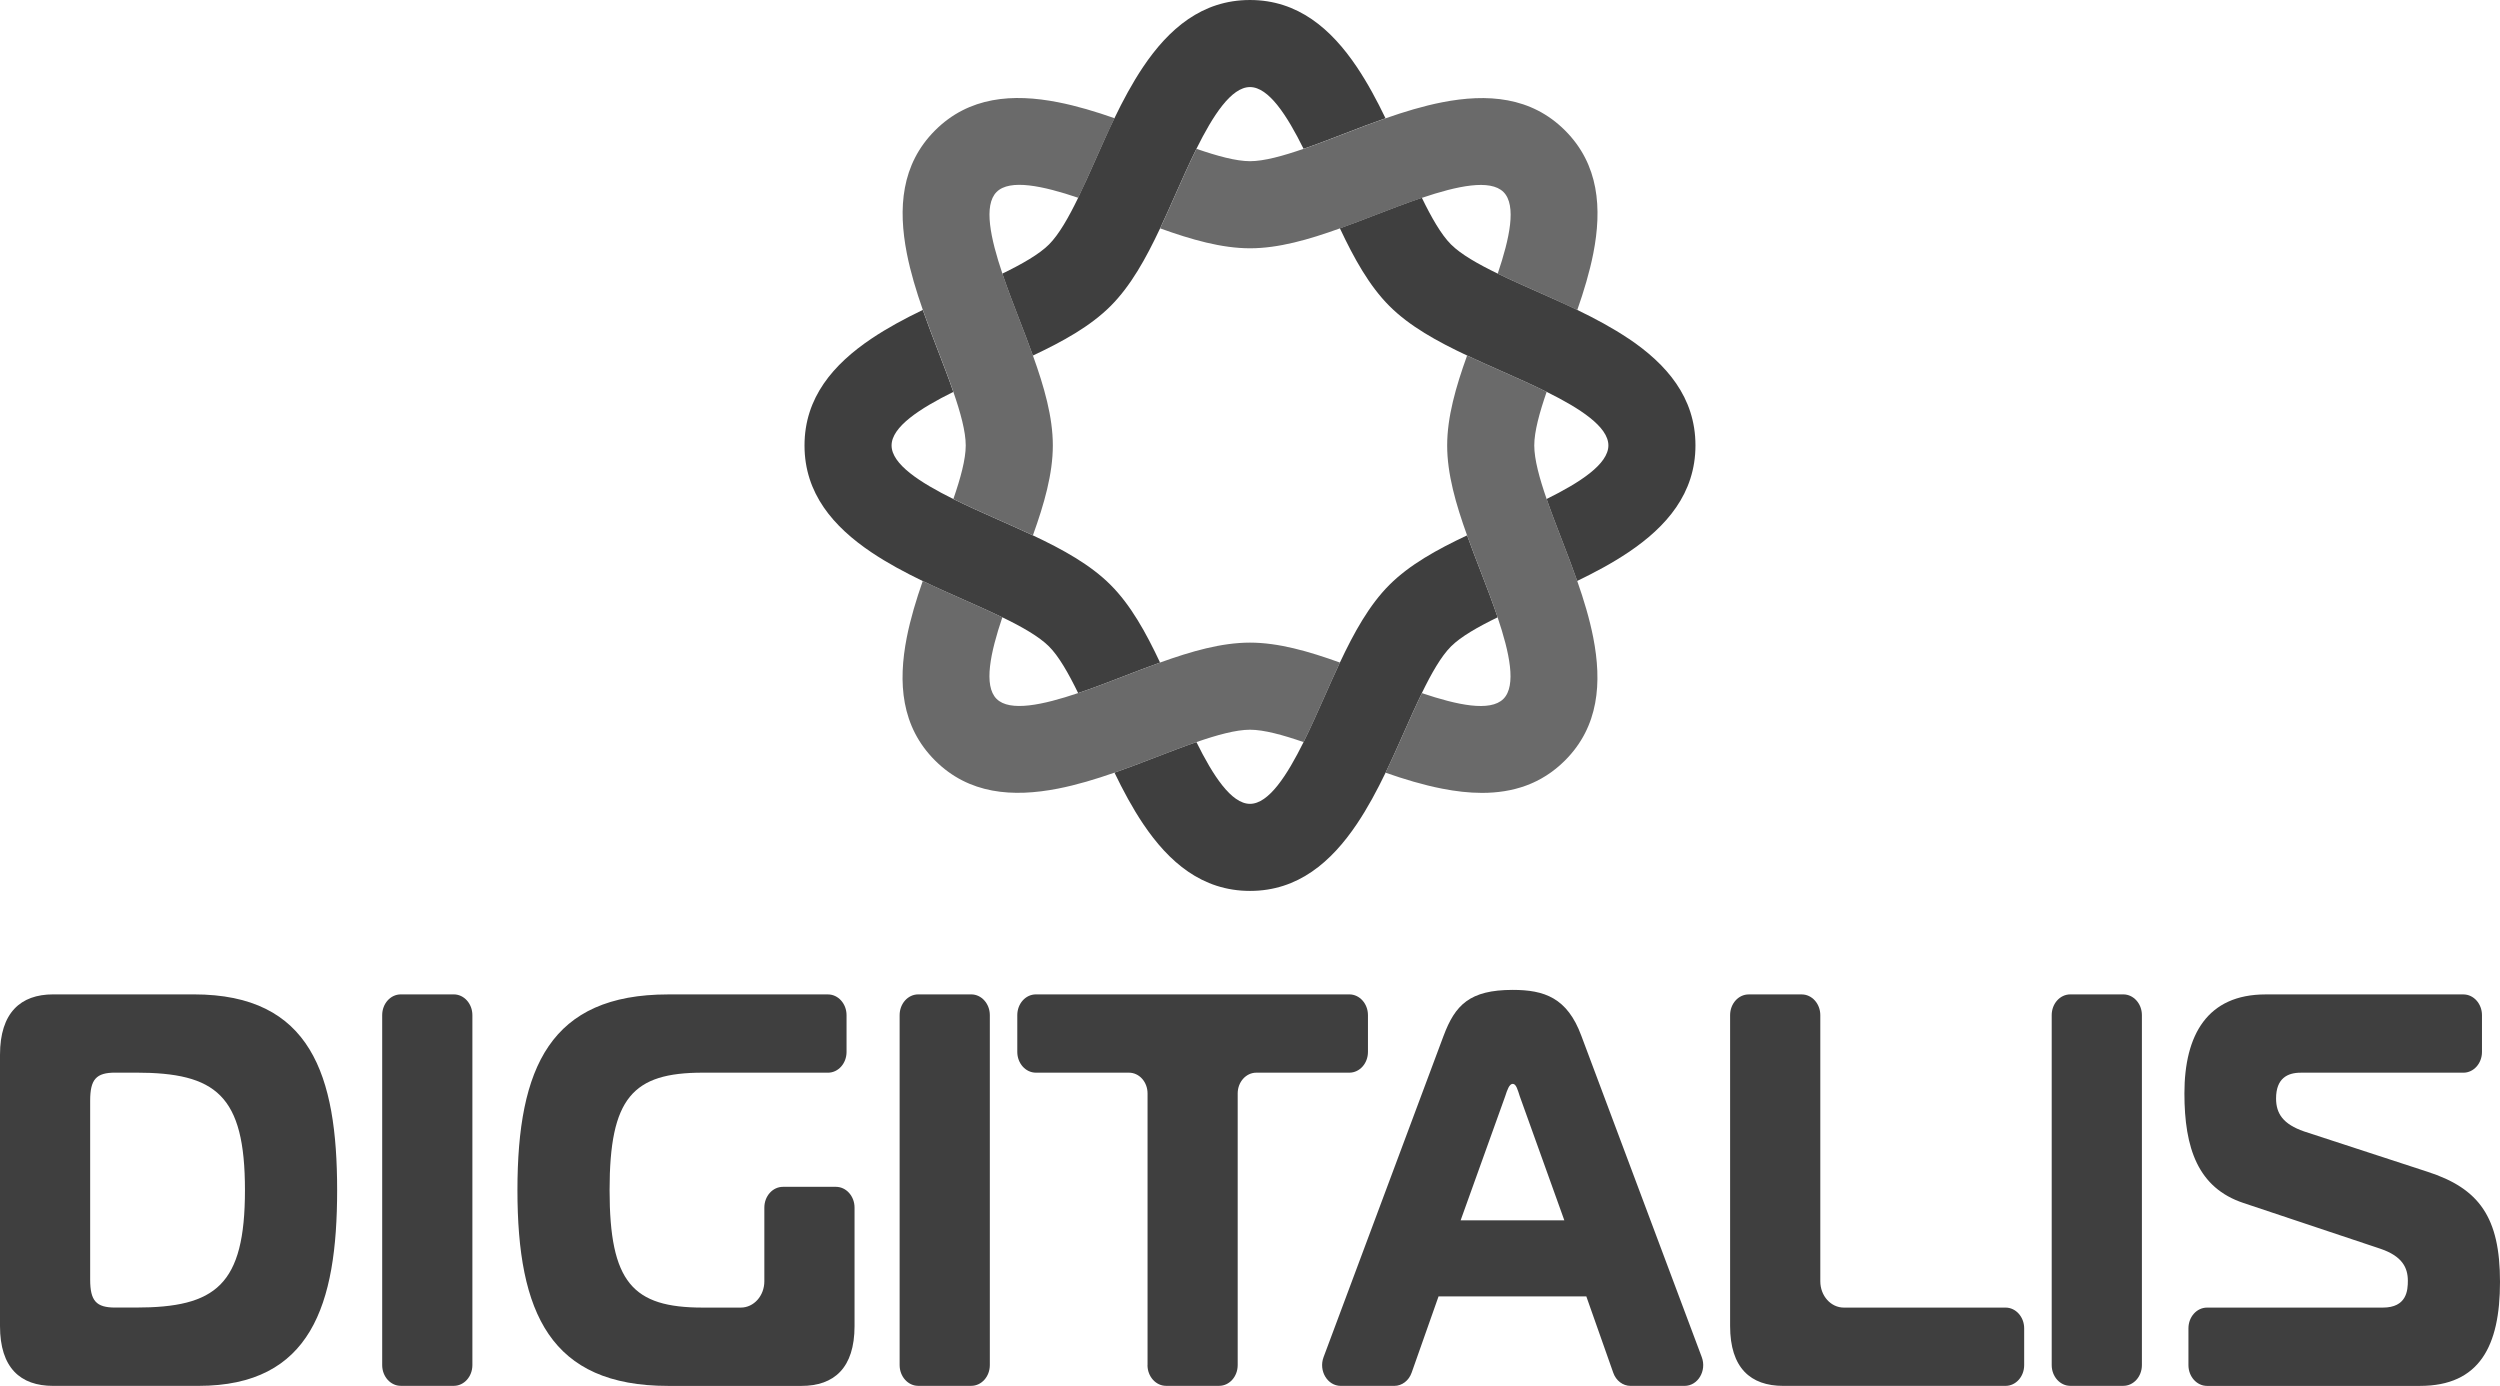 <svg xmlns="http://www.w3.org/2000/svg" id="Layer_1" viewBox="0 0 757.48 419.91"><defs><style>      .st0 {        fill: #3f3f3f;      }      .st1 {        fill: #6a6a6a;      }    </style></defs><g><path class="st0" d="M16.09,419.91c-9.87,0-16.09-5.42-16.09-18.13v-82.19c0-12.71,6.22-18.3,16.09-18.3h42.65c35.52,0,43.41,24.57,43.41,59.31s-7.89,59.31-42.04,59.31H16.09ZM27.32,387.71c0,6.44,1.82,8.47,7.59,8.47h6.22c24.28,0,33.09-6.78,33.09-35.59s-8.8-35.59-33.09-35.59h-6.22c-5.77,0-7.59,2.03-7.59,8.47v54.23Z"></path><path class="st0" d="M115.8,413.61v-106.03c0-3.48,2.52-6.29,5.64-6.29h16.05c3.11,0,5.64,2.82,5.64,6.29v106.03c0,3.48-2.52,6.29-5.64,6.29h-16.05c-3.11,0-5.64-2.82-5.64-6.29Z"></path><path class="st0" d="M212.93,325.01c-21.25,0-28.23,7.63-28.23,35.59s6.98,35.59,28.23,35.59h11.53c3.94,0,7.13-3.57,7.13-7.96v-22.34c0-3.48,2.52-6.29,5.64-6.29h16.05c3.11,0,5.64,2.82,5.64,6.29v35.9c0,12.71-6.22,18.13-16.09,18.13h-40.37c-35.67,0-45.68-22.03-45.68-59.31s10.02-59.31,45.68-59.31h48.4c3.11,0,5.64,2.82,5.64,6.29v11.14c0,3.48-2.52,6.29-5.64,6.29h-37.92Z"></path><path class="st0" d="M272.58,413.61v-106.03c0-3.48,2.52-6.29,5.64-6.29h16.05c3.11,0,5.64,2.82,5.64,6.29v106.03c0,3.48-2.52,6.29-5.64,6.29h-16.05c-3.11,0-5.64-2.82-5.64-6.29Z"></path><path class="st0" d="M347.7,413.61v-82.31c0-3.48-2.52-6.29-5.64-6.29h-28.19c-3.11,0-5.64-2.82-5.64-6.29v-11.14c0-3.48,2.52-6.29,5.64-6.29h94.97c3.11,0,5.64,2.82,5.64,6.29v11.14c0,3.48-2.52,6.29-5.64,6.29h-28.19c-3.11,0-5.64,2.82-5.64,6.29v82.31c0,3.48-2.52,6.29-5.64,6.29h-16.05c-3.11,0-5.64-2.82-5.64-6.29Z"></path><path class="st0" d="M437.4,313.83c3.49-9.32,7.89-13.9,20.94-13.9,9.56,0,16.54,2.37,20.79,13.9l36.49,97.36c1.55,4.15-1.17,8.72-5.2,8.72h-16.38c-2.32,0-4.4-1.58-5.24-3.99l-8.16-23.13h-44.77l-8.16,23.13c-.85,2.41-2.93,3.99-5.24,3.99h-16.24c-4.02,0-6.75-4.57-5.2-8.71l36.36-97.36ZM442.56,369.75h31.42l-13.51-37.62c-.61-1.86-1.06-3.73-2.12-3.73s-1.67,1.86-2.28,3.73l-13.51,37.62Z"></path><path class="st0" d="M540.3,419.91c-9.87,0-16.09-5.42-16.09-18.13v-94.19c0-3.48,2.52-6.29,5.64-6.29h16.05c3.11,0,5.64,2.82,5.64,6.29v80.64c0,4.4,3.19,7.96,7.13,7.96h49c3.11,0,5.64,2.82,5.64,6.29v11.14c0,3.48-2.52,6.29-5.64,6.29h-67.37Z"></path><path class="st0" d="M621.65,413.61v-106.03c0-3.48,2.52-6.29,5.64-6.29h16.05c3.11,0,5.64,2.82,5.64,6.29v106.03c0,3.48-2.52,6.29-5.64,6.29h-16.05c-3.11,0-5.64-2.82-5.64-6.29Z"></path><path class="st0" d="M663.08,402.48c0-3.48,2.52-6.29,5.64-6.29h53.25c7.29,0,7.59-5.25,7.59-8.13,0-4.07-1.82-7.46-8.2-9.66l-41.59-13.9c-13.81-4.58-17.91-16.61-17.91-33.21,0-17.79,6.98-29.99,24.59-29.99h59.93c3.11,0,5.64,2.82,5.64,6.29v11.14c0,3.48-2.52,6.29-5.64,6.29h-49.31c-3.95,0-7.44,1.69-7.44,7.8,0,4.58,2.12,7.79,8.5,10l37.34,12.2c15.78,5.08,22.01,13.9,22.01,33.38s-6.22,31.52-24.28,31.52h-64.48c-3.11,0-5.64-2.82-5.64-6.29v-11.14Z"></path></g><g><path class="st0" d="M303.71,187.04c5.96,2.89,11.14,5.84,14.13,8.83,2.99,2.99,5.93,8.18,8.83,14.13,4.69-1.58,9.51-3.44,13.99-5.17,3.67-1.42,7.28-2.81,10.83-4.08-4.31-9.16-8.9-17.44-15-23.54-6.1-6.1-14.38-10.69-23.54-15-3.42-1.61-6.96-3.18-10.55-4.77-4.39-1.95-9.11-4.04-13.55-6.24-10.08-5-18.71-10.56-18.71-16.23s8.63-11.24,18.71-16.23c-1.38-4-3-8.2-4.6-12.35-1.55-4.01-3.16-8.2-4.66-12.48-5.37,2.59-10.7,5.44-15.55,8.7-11.51,7.74-20.28,17.82-20.28,32.37s8.77,24.63,20.28,32.37c4.85,3.26,10.18,6.11,15.55,8.7,4.08,1.97,8.19,3.79,12.12,5.53,4.07,1.8,8.18,3.63,11.99,5.48Z"></path><path class="st1" d="M362.51,224.85c6.26-2.17,12.01-3.75,16.23-3.75s9.98,1.59,16.23,3.75c2.2-4.44,4.29-9.15,6.24-13.55,1.59-3.6,3.16-7.13,4.77-10.55-9.52-3.43-18.63-6.04-27.25-6.04s-17.72,2.61-27.25,6.04c-3.55,1.28-7.17,2.67-10.83,4.08-4.48,1.73-9.3,3.59-13.99,5.17-10.66,3.59-20.69,5.76-24.71,1.75-4.01-4.02-1.85-14.04,1.75-24.71-3.81-1.85-7.92-3.68-11.99-5.48-3.93-1.74-8.03-3.56-12.12-5.53-1.97,5.63-3.72,11.41-4.85,17.14-2.67,13.61-1.74,26.94,8.55,37.23,10.29,10.29,23.62,11.21,37.23,8.55,5.73-1.12,11.52-2.88,17.14-4.84,4.28-1.5,8.47-3.11,12.48-4.66,4.15-1.6,8.35-3.22,12.35-4.6Z"></path><path class="st1" d="M288.86,118.74c2.17,6.26,3.75,12.01,3.75,16.23s-1.59,9.98-3.75,16.23c4.44,2.2,9.15,4.29,13.55,6.24,3.6,1.59,7.13,3.16,10.55,4.77,3.43-9.52,6.04-18.63,6.04-27.25s-2.61-17.73-6.04-27.25c-1.28-3.56-2.67-7.17-4.08-10.84-1.73-4.48-3.59-9.3-5.17-13.99-3.59-10.66-5.76-20.69-1.75-24.71,4.02-4.02,14.04-1.85,24.71,1.75,1.85-3.81,3.68-7.92,5.48-11.99,1.74-3.93,3.56-8.03,5.53-12.12-5.63-1.97-11.41-3.72-17.14-4.84-13.61-2.67-26.94-1.74-37.23,8.55-10.29,10.29-11.21,23.62-8.55,37.23,1.12,5.73,2.88,11.51,4.85,17.14,1.5,4.28,3.11,8.47,4.66,12.48,1.6,4.15,3.22,8.35,4.6,12.35Z"></path><path class="st0" d="M326.67,59.94c-2.89,5.96-5.84,11.14-8.83,14.13-2.99,2.99-8.17,5.93-14.13,8.83,1.58,4.69,3.44,9.51,5.17,13.99,1.42,3.67,2.81,7.28,4.08,10.84,9.16-4.31,17.44-8.9,23.54-15,6.1-6.1,10.69-14.38,15-23.54,1.61-3.42,3.18-6.96,4.77-10.55,1.95-4.39,4.04-9.11,6.24-13.55,5-10.08,10.56-18.71,16.23-18.71s11.24,8.62,16.23,18.71c4-1.38,8.2-3,12.35-4.6,4.01-1.55,8.2-3.16,12.48-4.66-2.59-5.37-5.44-10.7-8.7-15.55-7.74-11.51-17.82-20.28-32.37-20.28s-24.63,8.77-32.37,20.28c-3.26,4.85-6.11,10.18-8.7,15.55-1.97,4.08-3.79,8.19-5.53,12.12-1.8,4.07-3.63,8.18-5.48,11.99Z"></path><path class="st1" d="M394.98,45.09c-6.26,2.17-12.01,3.75-16.23,3.75s-9.98-1.59-16.23-3.75c-2.2,4.44-4.29,9.16-6.24,13.55-1.59,3.6-3.16,7.13-4.77,10.55,9.52,3.43,18.63,6.04,27.25,6.04s17.72-2.61,27.25-6.04c3.56-1.28,7.17-2.67,10.84-4.08,4.48-1.73,9.3-3.59,13.99-5.17,10.66-3.59,20.69-5.76,24.71-1.75,4.02,4.02,1.85,14.04-1.75,24.71,3.8,1.85,7.92,3.68,11.99,5.48,3.93,1.74,8.03,3.56,12.12,5.53,1.97-5.63,3.72-11.41,4.85-17.14,2.67-13.61,1.74-26.94-8.55-37.23-10.29-10.29-23.62-11.21-37.23-8.55-5.73,1.12-11.52,2.88-17.14,4.85-4.28,1.5-8.47,3.11-12.48,4.66-4.15,1.6-8.35,3.22-12.35,4.6Z"></path><path class="st0" d="M430.81,210c2.89-5.96,5.84-11.14,8.83-14.13,2.99-2.99,8.18-5.93,14.13-8.83-1.58-4.69-3.44-9.51-5.17-13.99-1.42-3.67-2.81-7.28-4.08-10.84-9.16,4.31-17.44,8.9-23.54,15-6.1,6.1-10.69,14.38-15,23.54-1.61,3.42-3.18,6.96-4.77,10.55-1.95,4.39-4.04,9.11-6.24,13.55-5,10.08-10.56,18.71-16.23,18.71s-11.24-8.62-16.23-18.71c-4,1.38-8.2,3-12.35,4.6-4.01,1.55-8.2,3.16-12.48,4.66,2.59,5.37,5.44,10.7,8.7,15.55,7.74,11.51,17.82,20.28,32.37,20.28s24.63-8.77,32.37-20.28c3.26-4.85,6.11-10.18,8.7-15.55,1.97-4.08,3.79-8.19,5.53-12.12,1.8-4.07,3.63-8.18,5.48-11.99Z"></path><path class="st1" d="M468.62,151.2c-2.17-6.26-3.75-12.01-3.75-16.23s1.59-9.98,3.75-16.23c-4.44-2.2-9.16-4.29-13.55-6.24-3.6-1.59-7.13-3.16-10.55-4.77-3.43,9.52-6.04,18.63-6.04,27.25s2.61,17.72,6.04,27.25c1.28,3.56,2.67,7.17,4.08,10.84,1.73,4.48,3.59,9.3,5.17,13.99,3.59,10.66,5.76,20.69,1.75,24.7,0,0,0,0,0,0,0,0,0,0,0,0-4.02,4.01-14.04,1.84-24.7-1.75-1.85,3.81-3.68,7.92-5.48,11.99-1.74,3.93-3.56,8.03-5.53,12.12,5.63,1.97,11.41,3.72,17.15,4.84,4.07.8,8.11,1.28,12.06,1.28,9.25,0,17.95-2.61,25.17-9.83,10.29-10.29,11.21-23.62,8.55-37.23-1.12-5.73-2.88-11.52-4.85-17.14-1.5-4.28-3.11-8.47-4.66-12.48-1.6-4.15-3.22-8.35-4.6-12.35Z"></path><path class="st0" d="M493.43,102.6c-4.85-3.26-10.18-6.11-15.55-8.7-4.08-1.97-8.19-3.79-12.12-5.53-4.07-1.8-8.18-3.63-11.99-5.48-5.96-2.89-11.14-5.84-14.13-8.83-2.99-2.99-5.93-8.17-8.83-14.13-4.69,1.58-9.51,3.44-13.99,5.17-3.67,1.42-7.28,2.81-10.84,4.08,4.31,9.16,8.9,17.44,15,23.54,6.1,6.1,14.38,10.69,23.54,15,3.42,1.61,6.95,3.18,10.55,4.77,4.39,1.95,9.11,4.04,13.55,6.24,10.08,5,18.71,10.56,18.71,16.23s-8.62,11.24-18.71,16.23c1.38,4,3,8.2,4.6,12.35,1.55,4.01,3.16,8.2,4.66,12.48,5.37-2.59,10.7-5.44,15.55-8.7,11.51-7.74,20.28-17.82,20.28-32.37s-8.77-24.63-20.28-32.37Z"></path></g></svg>